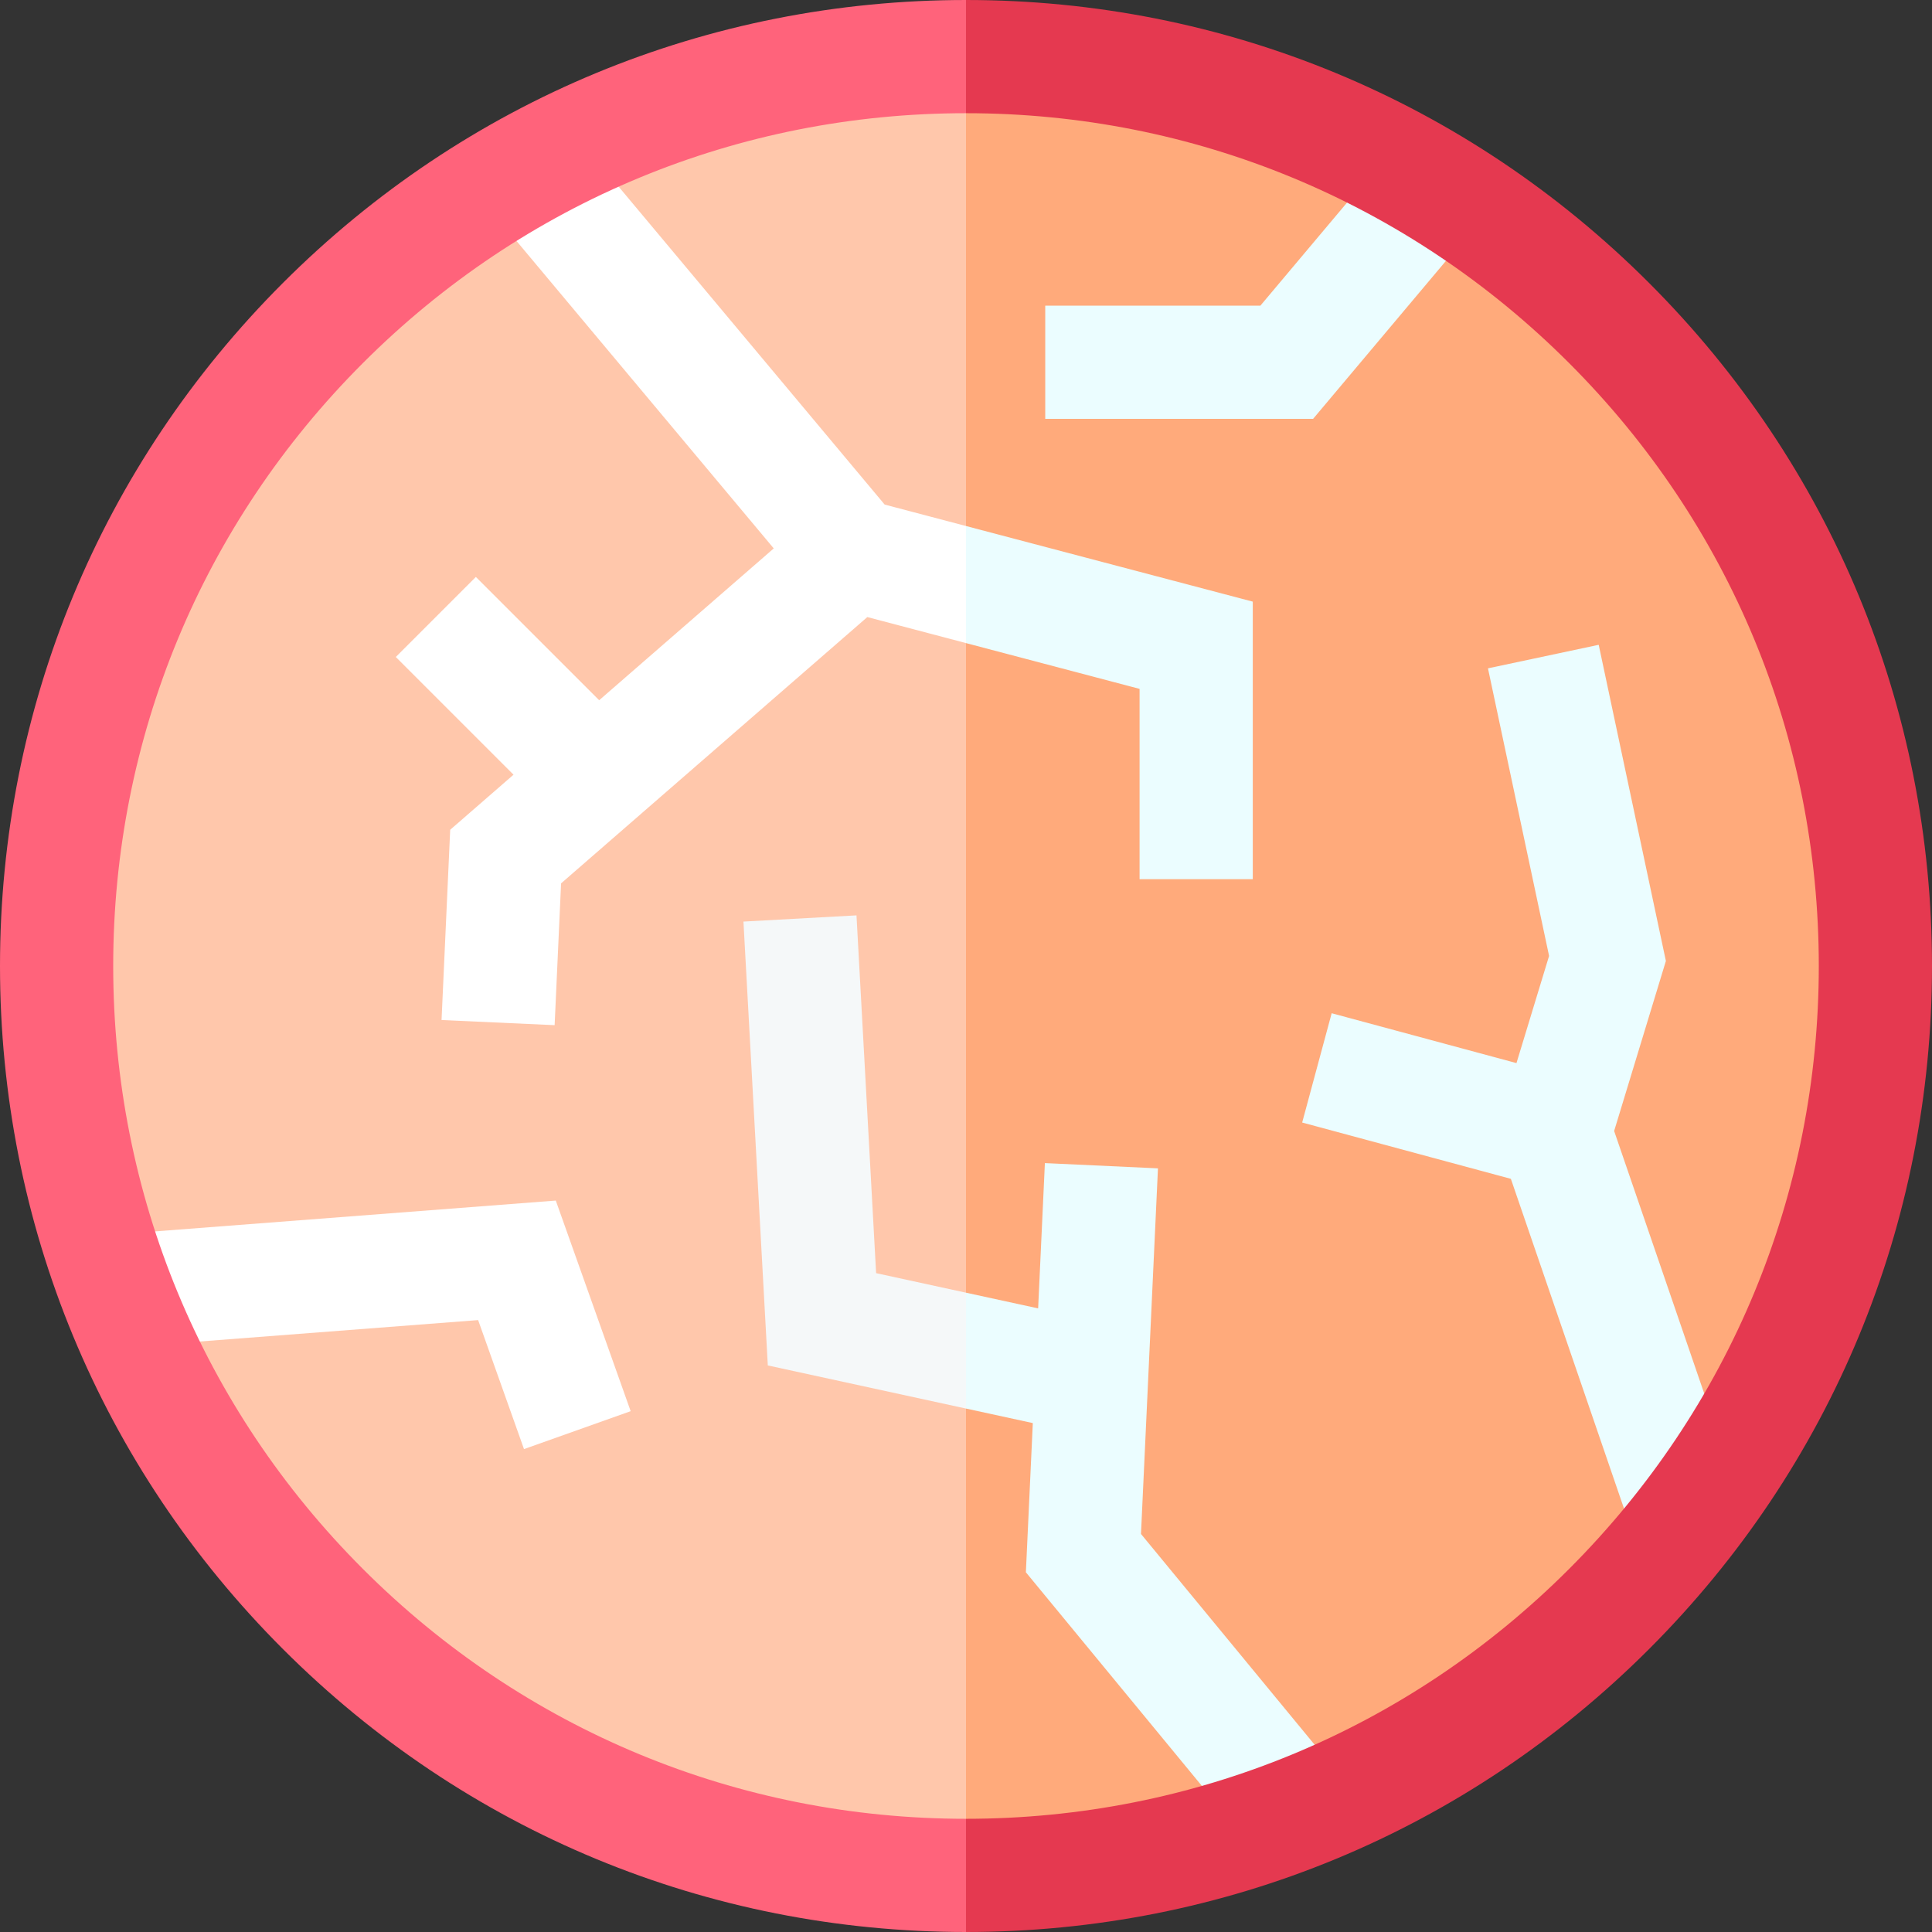 <svg width="300" height="300" fill="none" xmlns="http://www.w3.org/2000/svg"><rect width="100%" height="100%" fill="#333333" stroke="none"/><g clip-path="url(#a)"><path d="M8.79 150c0 77.989 63.221 141.211 141.21 141.211l9.961-138.281L150 8.79C72.011 8.79 8.79 72.01 8.79 150z" fill="#FFC7AB"/><path d="M150 8.79V291.21c77.989 0 141.211-63.222 141.211-141.211S227.989 8.79 150 8.79z" fill="#FFAA7B"/><path d="m250.643 175.62 8.035-26.401-10.432-49.093-17.195 3.654 9.49 44.657-5.065 16.641-28.694-7.743-4.58 16.971 32.406 8.744 18.993 55.35 16.626-5.706-19.584-57.074zM228.211 36.125l-13.453-11.313-19.046 22.649h-33.407v17.578h41.592l24.314-28.914z" fill="#EBFDFF"/><path d="m18.662 191.627 1.348 17.527 54.234-4.172 7.123 20.033 16.563-5.889-11.627-32.702-67.64 5.203z" fill="#fff"/><path d="m136.043 197.694-3.048-55.556-17.553.964 3.783 68.922L150 218.719l2.929-8.367-2.929-9.623-13.957-3.035z" fill="#F5F8F9"/><path d="m177.172 238.193 2.636-56.771-17.558-.816-1.048 22.56L150 200.729v17.99l10.375 2.256-1.077 23.167 37.104 45.04 13.568-11.177-32.798-39.812z" fill="#EBFDFF"/><path d="M137.367 78.348 91.115 23.071 77.634 34.35l42.513 50.808-27.11 23.574L73.89 89.586l-12.43 12.429 18.28 18.28-9.834 8.551-1.342 29.544 17.559.798 1.001-22.019 47.555-41.351L150 99.858l4.101-8.452L150 81.68l-12.633-3.331z" fill="#fff"/><path d="M176.953 136.523h17.578v-43.1L150 81.68v18.18l26.953 7.108v29.556z" fill="#EBFDFF"/><path d="M56.364 243.636C31.352 218.625 17.578 185.371 17.578 150c0-35.371 13.774-68.625 38.786-93.636C81.375 31.352 114.629 17.578 150 17.578l4.688-9.375L150 0C109.934 0 72.265 15.603 43.934 43.934 15.603 72.265 0 109.934 0 150s15.603 77.735 43.934 106.066C72.265 284.397 109.934 300 150 300l3.516-8.789-3.516-8.789c-35.371 0-68.625-13.774-93.636-38.786z" fill="#FF637B"/><path d="M256.066 43.934C227.735 15.603 190.066 0 150 0v17.578c35.371 0 68.625 13.774 93.636 38.786 25.012 25.011 38.786 58.265 38.786 93.636 0 35.371-13.774 68.625-38.786 93.636-25.011 25.012-58.265 38.786-93.636 38.786V300c40.066 0 77.735-15.603 106.066-43.934C284.397 227.735 300 190.066 300 150s-15.603-77.735-43.934-106.066z" fill="#E53950"/></g><defs><clipPath id="a"><path fill="#fff" d="M0 0h300v300H0z"/></clipPath></defs></svg>